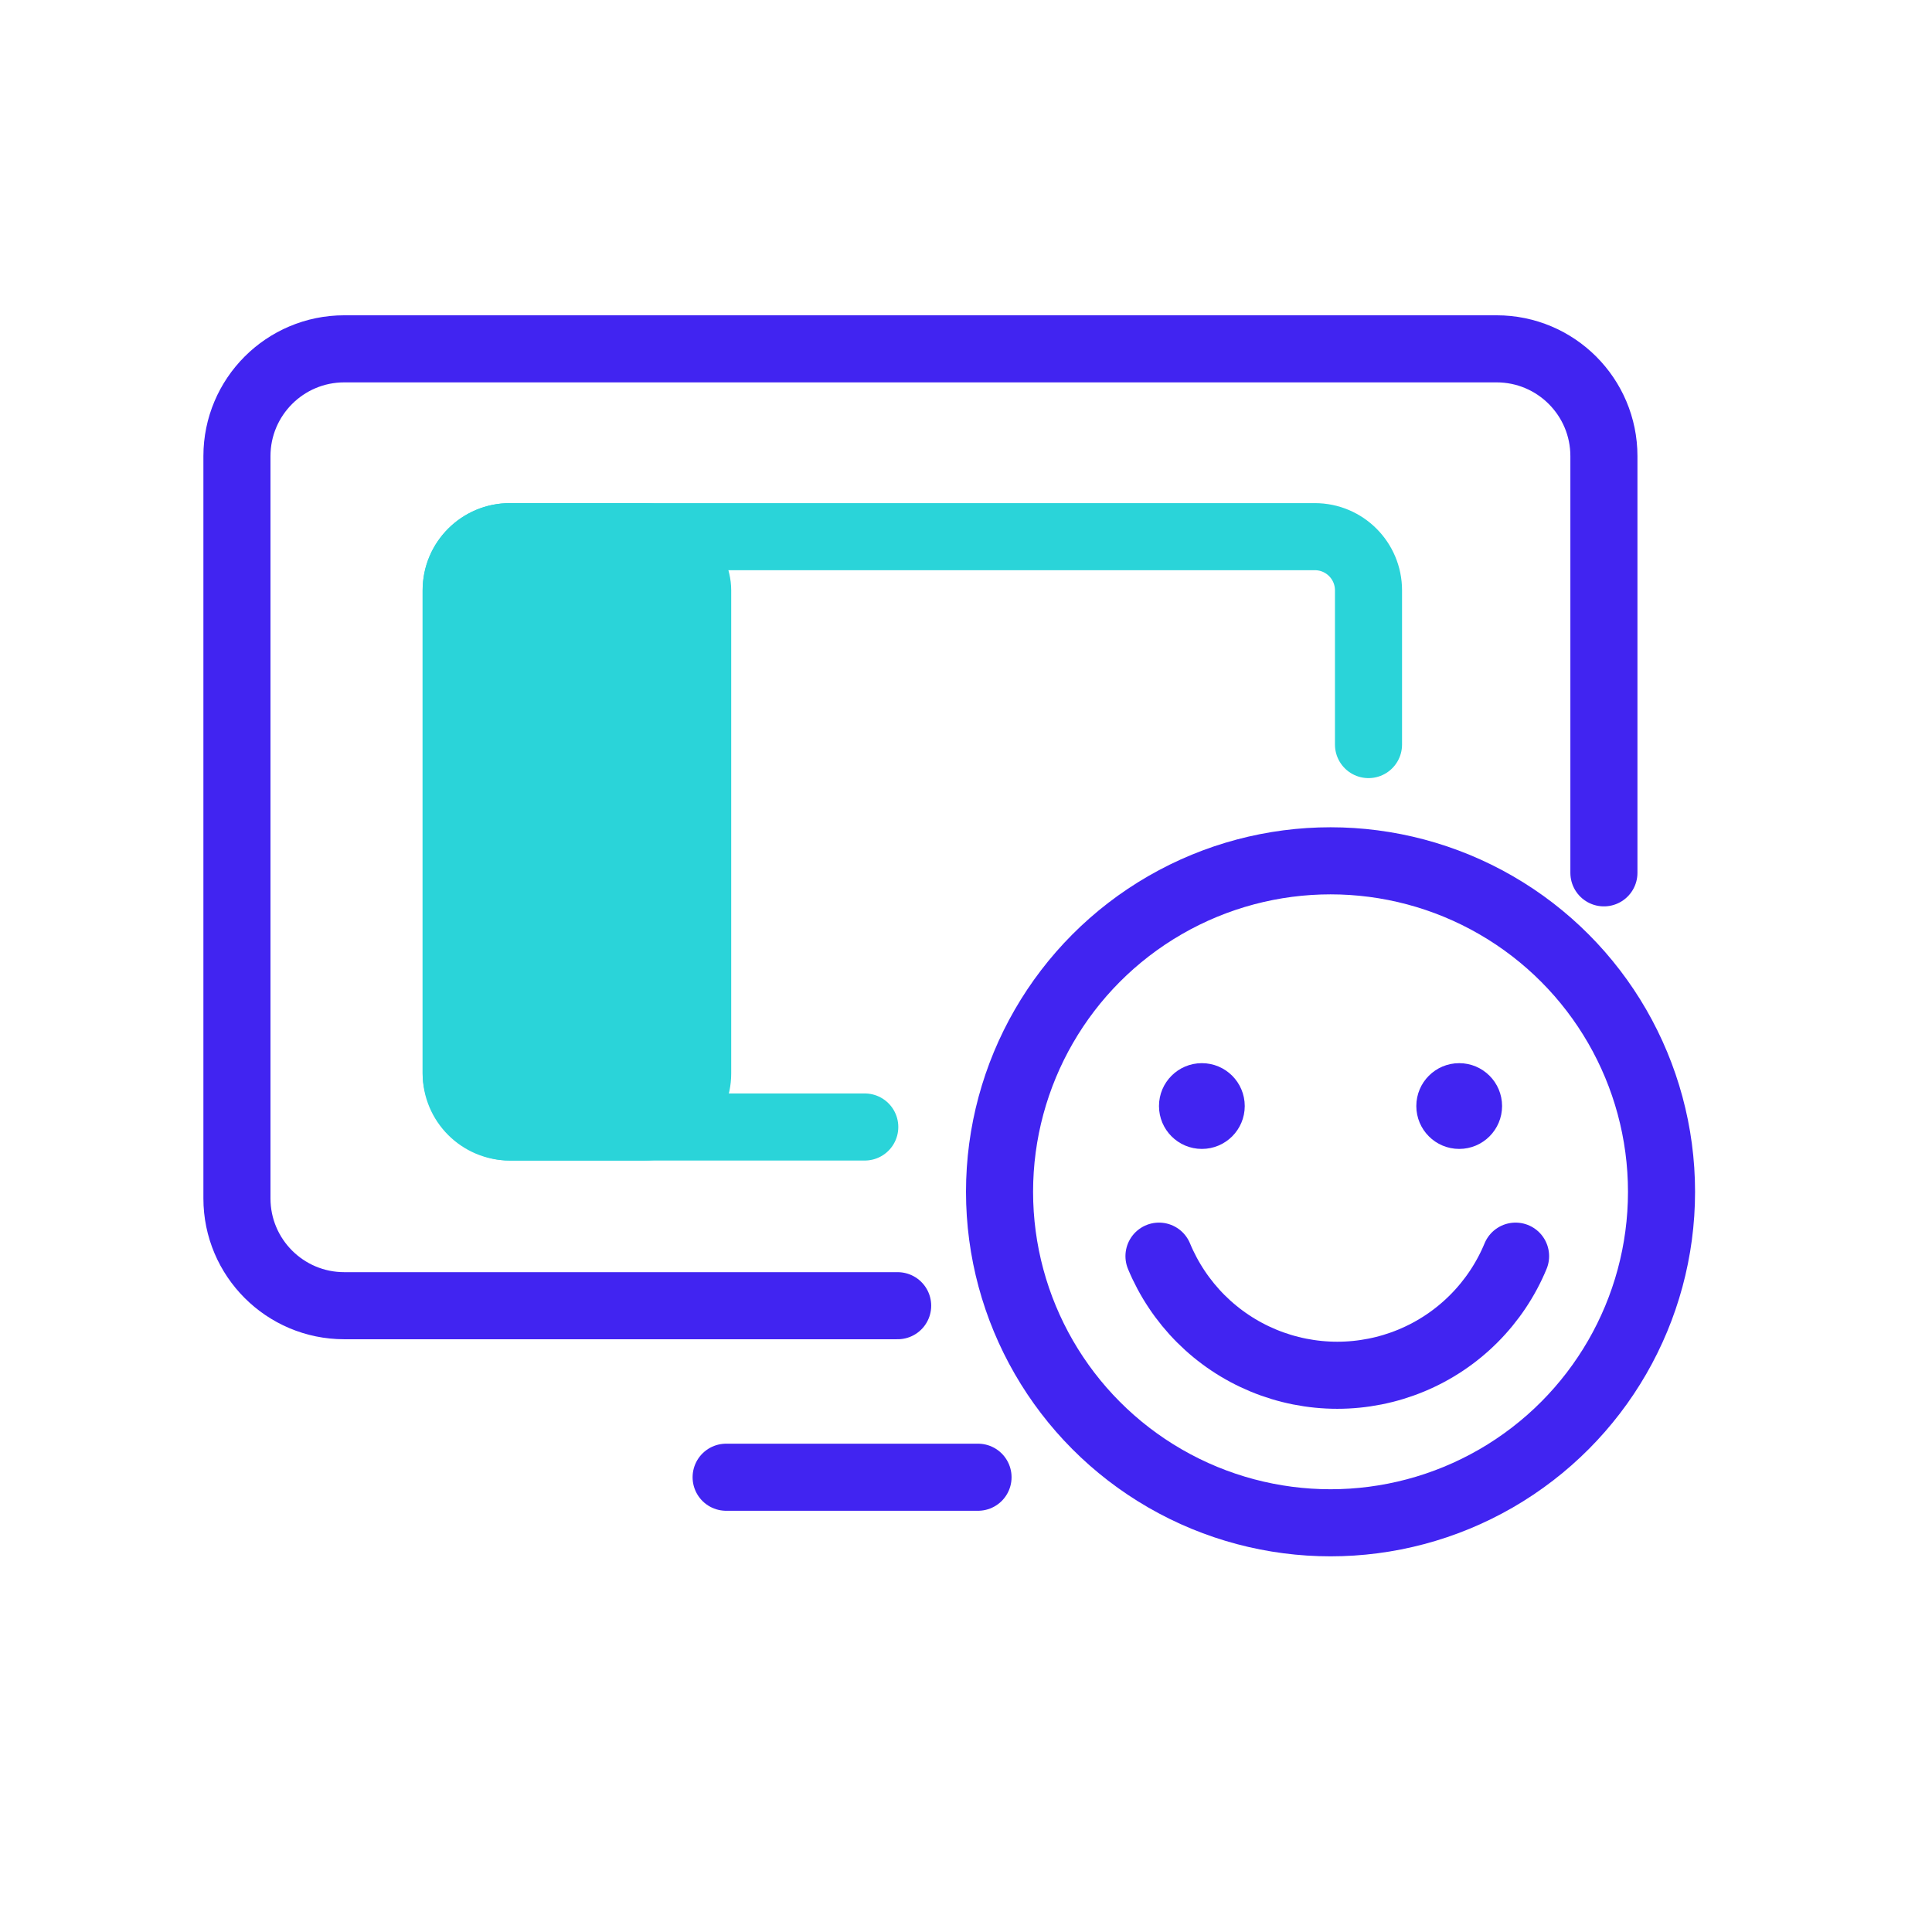 <svg width="72" height="72" viewBox="0 0 72 72" fill="none" xmlns="http://www.w3.org/2000/svg">
<path d="M33.453 48.66H12.83C10.621 48.66 8.83 46.87 8.83 44.66V17C8.83 14.791 10.621 13 12.83 13H55.773C57.983 13 59.773 14.791 59.773 17V32.528" stroke="#4124F1" stroke-width="2.5" stroke-linecap="round"/>
<line x1="27.061" y1="55.052" x2="36.448" y2="55.052" stroke="#4124F1" stroke-width="2.5" stroke-linecap="round"/>
<circle cx="49.585" cy="44.415" r="12.335" stroke="#4124F1" stroke-width="2.5"/>
<circle cx="44.79" cy="41.219" r="1.598" fill="#4124F1"/>
<circle cx="54.38" cy="41.219" r="1.598" fill="#4124F1"/>
<path d="M56.481 46.813C56.12 47.685 55.59 48.478 54.922 49.146C54.255 49.814 53.462 50.344 52.589 50.705C51.717 51.066 50.781 51.252 49.837 51.252C48.892 51.252 47.957 51.066 47.085 50.705C46.212 50.344 45.419 49.814 44.751 49.146C44.084 48.478 43.554 47.685 43.192 46.813" stroke="#4124F1" stroke-width="2.5" stroke-linecap="round"/>
<rect x="17" y="20" width="9" height="22" rx="2" fill="#2AD4D9" stroke="#2AD4D9" stroke-width="2.5"/>
<path d="M32.227 42H19C17.895 42 17 41.105 17 40V22C17 20.895 17.895 20 19 20H49C50.105 20 51 20.895 51 22V27.748" stroke="#2AD4D9" stroke-width="2.5" stroke-linecap="round"/>
</svg>
